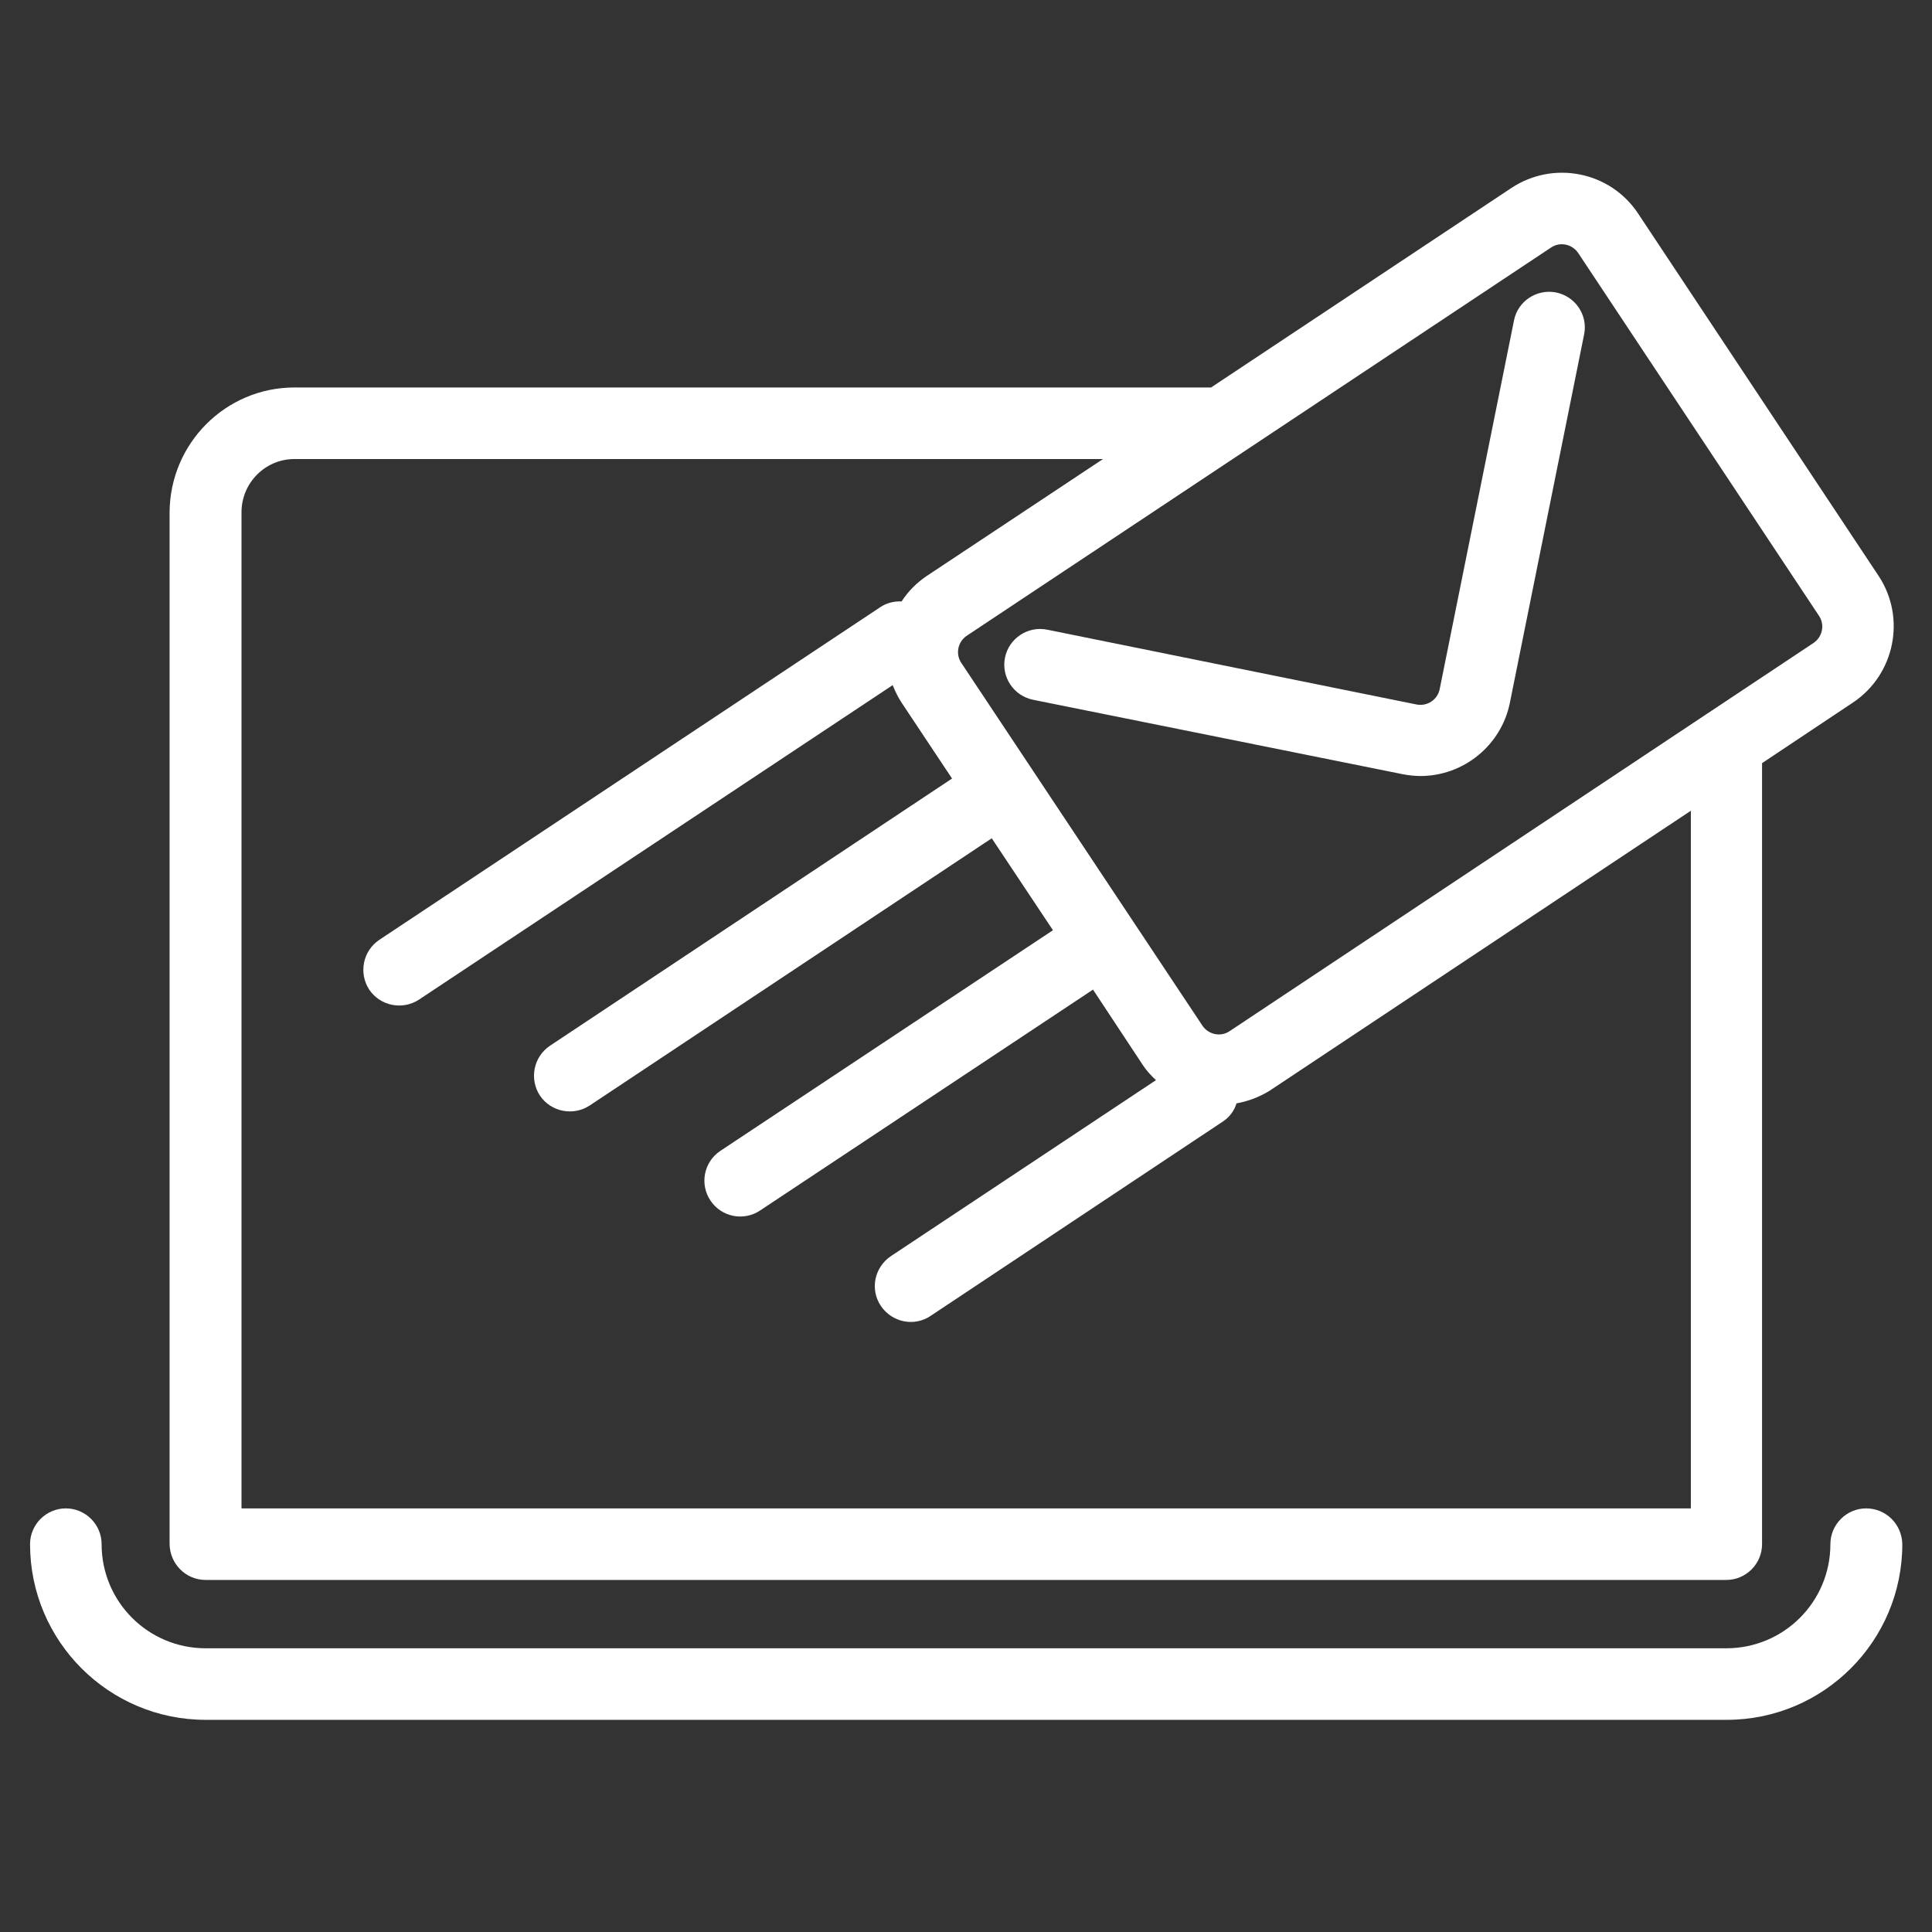<?xml version="1.0" encoding="utf-8"?>
<!-- Generator: Adobe Illustrator 26.3.1, SVG Export Plug-In . SVG Version: 6.00 Build 0)  -->
<svg version="1.1" id="レイヤー_1" xmlns="http://www.w3.org/2000/svg" xmlns:xlink="http://www.w3.org/1999/xlink" x="0px"
	 y="0px" width="54px" height="54px" viewBox="0 0 54 54" enable-background="new 0 0 54 54" xml:space="preserve">
<rect x="0" y="0" width="54" height="54" fill="#333333" stroke="none"/>
<g id="グループ_16206" transform="translate(0 0)">
	<g>
		<defs>
			<rect id="SVGID_1_" x="0.84" y="4.83" width="52.32" height="43.24"/>
		</defs>
		<clipPath id="SVGID_00000182520245641376974880000013781360293382776492_">
			<use xlink:href="#SVGID_1_"  overflow="visible"/>
		</clipPath>
		<g id="グループ_16205" clip-path="url(#SVGID_00000182520245641376974880000013781360293382776492_)">
			<path id="パス_545319" fill="#FFFFFF" d="M5.75,44.16h19.11h0.01h3.94h0.01h19.43c0.55,0,1-0.45,1-1V21.33l2.55-1.7
				c1.16-0.78,1.48-2.36,0.71-3.53l0,0L45.78,5.96C45,4.79,43.42,4.48,42.25,5.25l-8.4,5.58H8.23c-1.92,0-3.48,1.56-3.49,3.49v28.84
				C4.75,43.71,5.19,44.16,5.75,44.16 M43.35,6.92c0.25-0.17,0.59-0.1,0.76,0.15l6.73,10.14c0.17,0.25,0.1,0.59-0.15,0.76
				L34.37,28.82c-0.25,0.17-0.59,0.1-0.76-0.15l-6.74-10.14c-0.17-0.25-0.1-0.59,0.15-0.76L43.35,6.92z M6.75,14.32
				c0-0.82,0.66-1.49,1.48-1.49h22.6l-4.93,3.27c-0.28,0.19-0.52,0.43-0.7,0.71c-0.2-0.01-0.41,0.04-0.58,0.15l-14.02,9.31
				c-0.46,0.31-0.58,0.93-0.28,1.39c0.31,0.46,0.93,0.58,1.39,0.28l0,0l13.24-8.79c0.07,0.17,0.15,0.34,0.25,0.49l1.41,2.12
				l-11.24,7.47c-0.46,0.31-0.58,0.93-0.28,1.39c0.31,0.46,0.93,0.58,1.39,0.28l0,0l11.24-7.47l1.71,2.57l-9.3,6.17
				c-0.46,0.31-0.58,0.93-0.27,1.39c0.31,0.46,0.93,0.58,1.39,0.27l9.3-6.17l1.4,2.12c0.1,0.15,0.23,0.29,0.36,0.41l-7.41,4.92
				c-0.46,0.31-0.59,0.93-0.28,1.39c0.31,0.46,0.93,0.59,1.39,0.28l8.18-5.44c0.18-0.12,0.31-0.3,0.37-0.5
				c0.33-0.06,0.64-0.18,0.92-0.35l11.78-7.83v19.5H6.75L6.75,14.32z"/>
			<path id="パス_545320" fill="#FFFFFF" d="M52.16,42.16c-0.55,0-1,0.45-1,1c0,1.61-1.3,2.91-2.91,2.91H5.75
				c-1.61,0-2.91-1.3-2.91-2.91c0-0.55-0.45-1-1-1s-1,0.45-1,1c0,2.71,2.2,4.91,4.91,4.91h42.51c2.71,0,4.91-2.2,4.91-4.91
				C53.16,42.6,52.71,42.16,52.16,42.16"/>
			<path id="パス_545321" fill="#FFFFFF" d="M28.88,19.56l10.33,2.08c0.16,0.03,0.33,0.05,0.49,0.05c1.21,0,2.26-0.86,2.5-2.04
				l2.08-10.32c0.1-0.54-0.26-1.06-0.81-1.16c-0.53-0.09-1.04,0.25-1.15,0.77l-2.08,10.32c-0.06,0.3-0.35,0.49-0.65,0.43L29.27,17.6
				c-0.54-0.11-1.07,0.24-1.18,0.78C27.98,18.92,28.33,19.45,28.88,19.56"/>
		</g>
	</g>
</g>
</svg>
